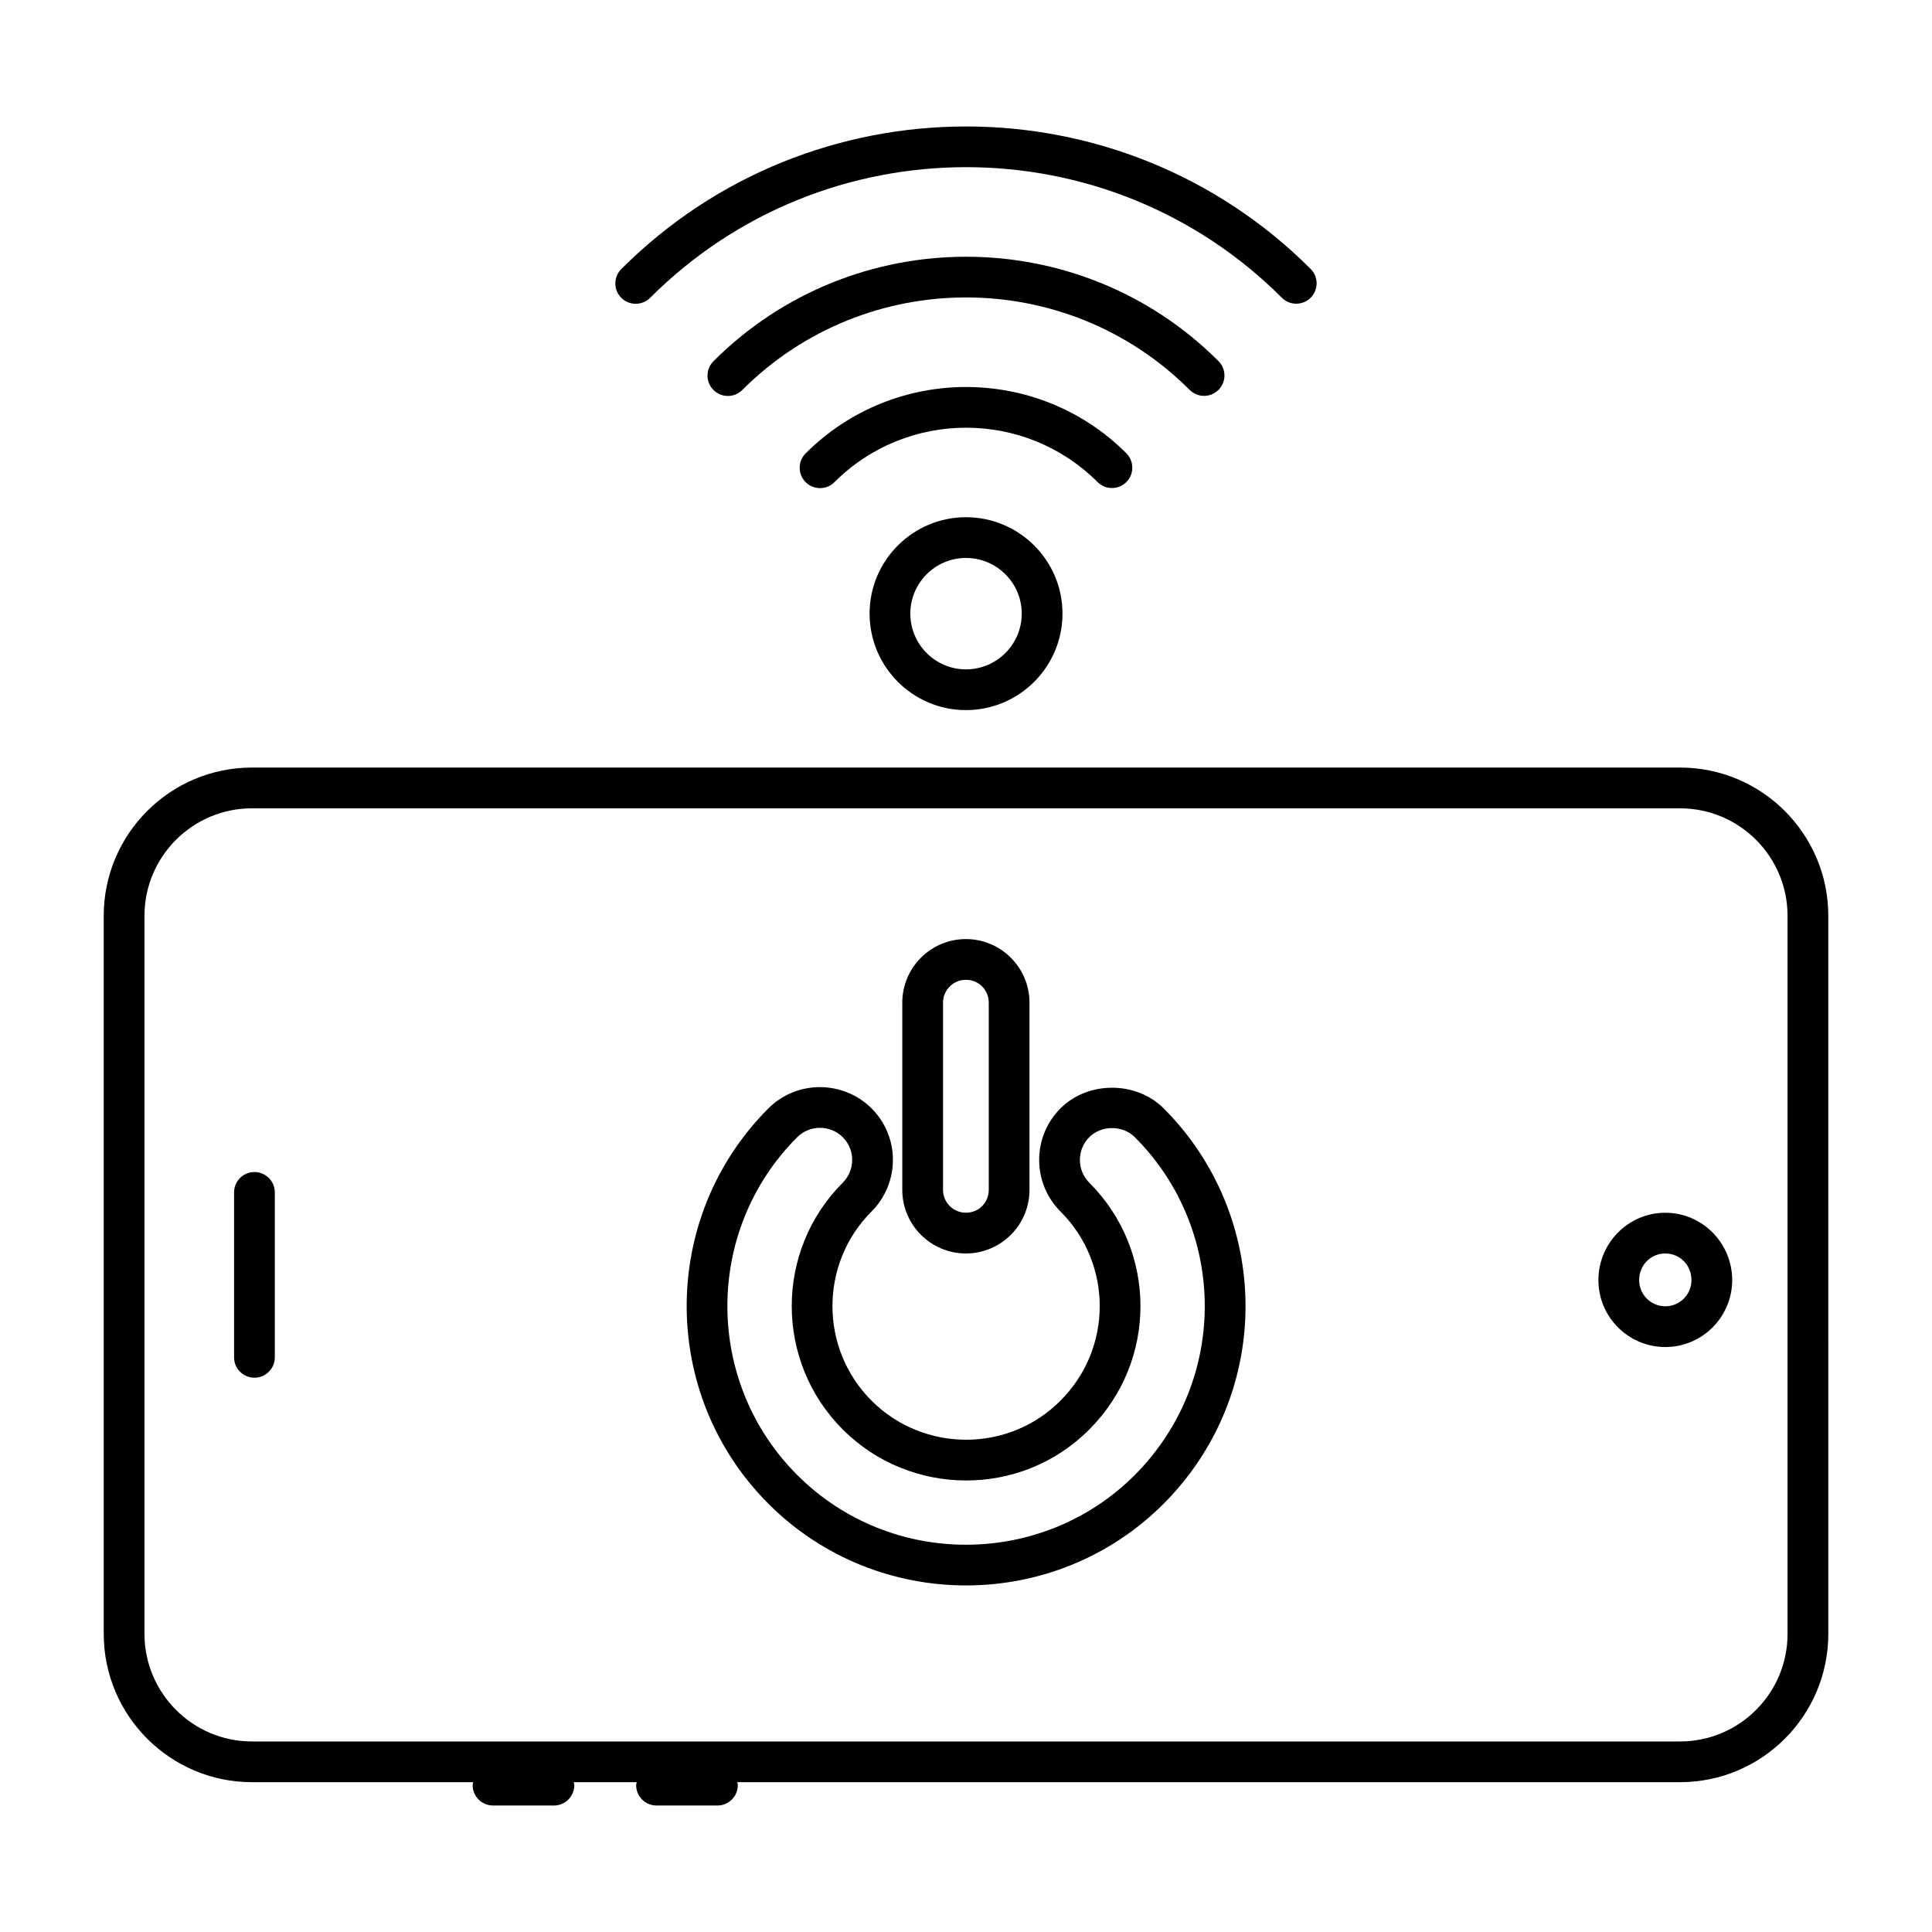 <?xml version="1.0" encoding="UTF-8"?>
<!-- Uploaded to: ICON Repo, www.svgrepo.com, Generator: ICON Repo Mixer Tools -->
<svg fill="#000000" width="800px" height="800px" version="1.1" viewBox="144 144 512 512" xmlns="http://www.w3.org/2000/svg">
 <g>
  <path d="m589.24 347.41h-378.48c-21.652 0-39.27 17.617-39.27 39.27v190.3c0 21.676 17.617 39.312 39.27 39.312h58.656c-0.039 0.27-0.16 0.508-0.16 0.789 0 2.981 2.418 5.398 5.398 5.398h16.148c2.981 0 5.398-2.418 5.398-5.398 0-0.281-0.117-0.52-0.16-0.789h16.703c-0.039 0.27-0.16 0.508-0.16 0.789 0 2.981 2.418 5.398 5.398 5.398h16.148c2.981 0 5.398-2.418 5.398-5.398 0-0.281-0.117-0.52-0.16-0.789h249.88c21.656 0 39.273-17.617 39.273-39.312l-0.004-190.3c0-21.652-17.617-39.27-39.273-39.27zm28.477 229.62c0 15.699-12.773 28.473-28.477 28.473h-378.48c-15.699 0-28.473-12.793-28.473-28.516v-190.3c0-15.699 12.773-28.473 28.473-28.473h378.48c15.703 0 28.477 12.773 28.477 28.473z"/>
  <path d="m585.32 465.39c-9.773 0-17.727 8.012-17.727 17.859 0 9.773 7.953 17.727 17.727 17.727 9.777 0 17.73-7.953 17.73-17.727 0-9.848-7.953-17.859-17.73-17.859zm0 24.789c-3.82 0-6.93-3.109-6.93-6.93 0-3.961 3.043-7.062 6.93-7.062 3.887 0 6.934 3.102 6.934 7.062 0 3.82-3.109 6.93-6.934 6.93z"/>
  <path d="m211.43 454.6c-2.981 0-5.398 2.418-5.398 5.398v43.711c0 2.981 2.418 5.398 5.398 5.398 2.981 0 5.398-2.418 5.398-5.398v-43.711c0-2.981-2.418-5.398-5.398-5.398z"/>
  <path d="m316.29 222.93c46.168-46.164 121.27-46.172 167.41-0.027 2.109 2.109 5.523 2.109 7.633 0 2.109-2.109 2.109-5.523 0-7.633-50.359-50.348-132.3-50.336-182.68 0.027-2.109 2.109-2.109 5.523 0 7.633 2.106 2.106 5.523 2.106 7.633 0z"/>
  <path d="m466.91 247.33c2.109-2.109 2.109-5.523 0-7.633-36.887-36.887-96.922-36.875-133.83 0.023-2.109 2.109-2.109 5.523 0 7.633 2.109 2.109 5.523 2.109 7.633 0 32.695-32.695 85.883-32.703 118.56-0.023 2.109 2.109 5.523 2.109 7.633 0z"/>
  <path d="m442.49 271.75c2.109-2.109 2.109-5.523 0-7.633-23.422-23.422-61.551-23.41-84.984 0.027-2.109 2.109-2.109 5.523 0 7.633s5.523 2.109 7.633 0c19.23-19.23 50.504-19.246 69.719-0.027 2.109 2.109 5.527 2.109 7.633 0z"/>
  <path d="m374.45 306.61c0 14.102 11.457 25.578 25.543 25.578 14.102 0 25.578-11.473 25.578-25.578 0-14.086-11.473-25.543-25.578-25.543-14.086 0.004-25.543 11.461-25.543 25.543zm40.324 0c0 8.148-6.633 14.781-14.781 14.781-8.133 0-14.746-6.633-14.746-14.781 0-8.133 6.613-14.746 14.746-14.746 8.148 0.004 14.781 6.617 14.781 14.746z"/>
  <path d="m425.04 437.73c-7.535 7.535-7.535 19.793 0 27.328 13.855 13.855 13.879 36.266-0.012 50.141-13.715 13.789-36.246 13.801-50.055-0.008-13.82-13.82-13.816-36.309 0-50.137 7.5-7.496 7.598-19.738-0.023-27.352-7.562-7.473-19.812-7.469-27.305 0.023-28.891 28.891-28.891 75.898 0 104.79 28.84 28.848 75.867 28.867 104.74-0.012 29.355-29.52 28.496-76.285-0.012-104.78-7.285-7.285-20.043-7.285-27.332 0.004zm19.695 97.16c-24.531 24.539-64.719 24.742-89.461 0-24.68-24.684-24.68-64.848 0-89.527 3.309-3.309 8.73-3.289 12.066 0 3.32 3.32 3.332 8.73 0 12.062-18.027 18.031-18.027 47.371 0 65.402 17.891 17.898 47.27 18.145 65.332 0 18.086-18.078 18.086-47.312 0-65.402-3.316-3.316-3.324-8.738 0-12.062 3.211-3.211 8.852-3.211 12.066 0 24.418 24.414 25.02 64.363-0.004 89.527z"/>
  <path d="m399.97 476.18c9.297 0 16.855-7.559 16.855-16.855v-49.605c0-9.297-7.559-16.855-16.855-16.855s-16.855 7.559-16.855 16.855v49.605c0 9.297 7.559 16.855 16.855 16.855zm-6.059-66.461c0-3.344 2.715-6.059 6.059-6.059 3.398 0 6.059 2.66 6.059 6.059v49.605c0 3.398-2.66 6.059-6.059 6.059-3.344 0-6.059-2.715-6.059-6.059z"/>
 </g>
</svg>